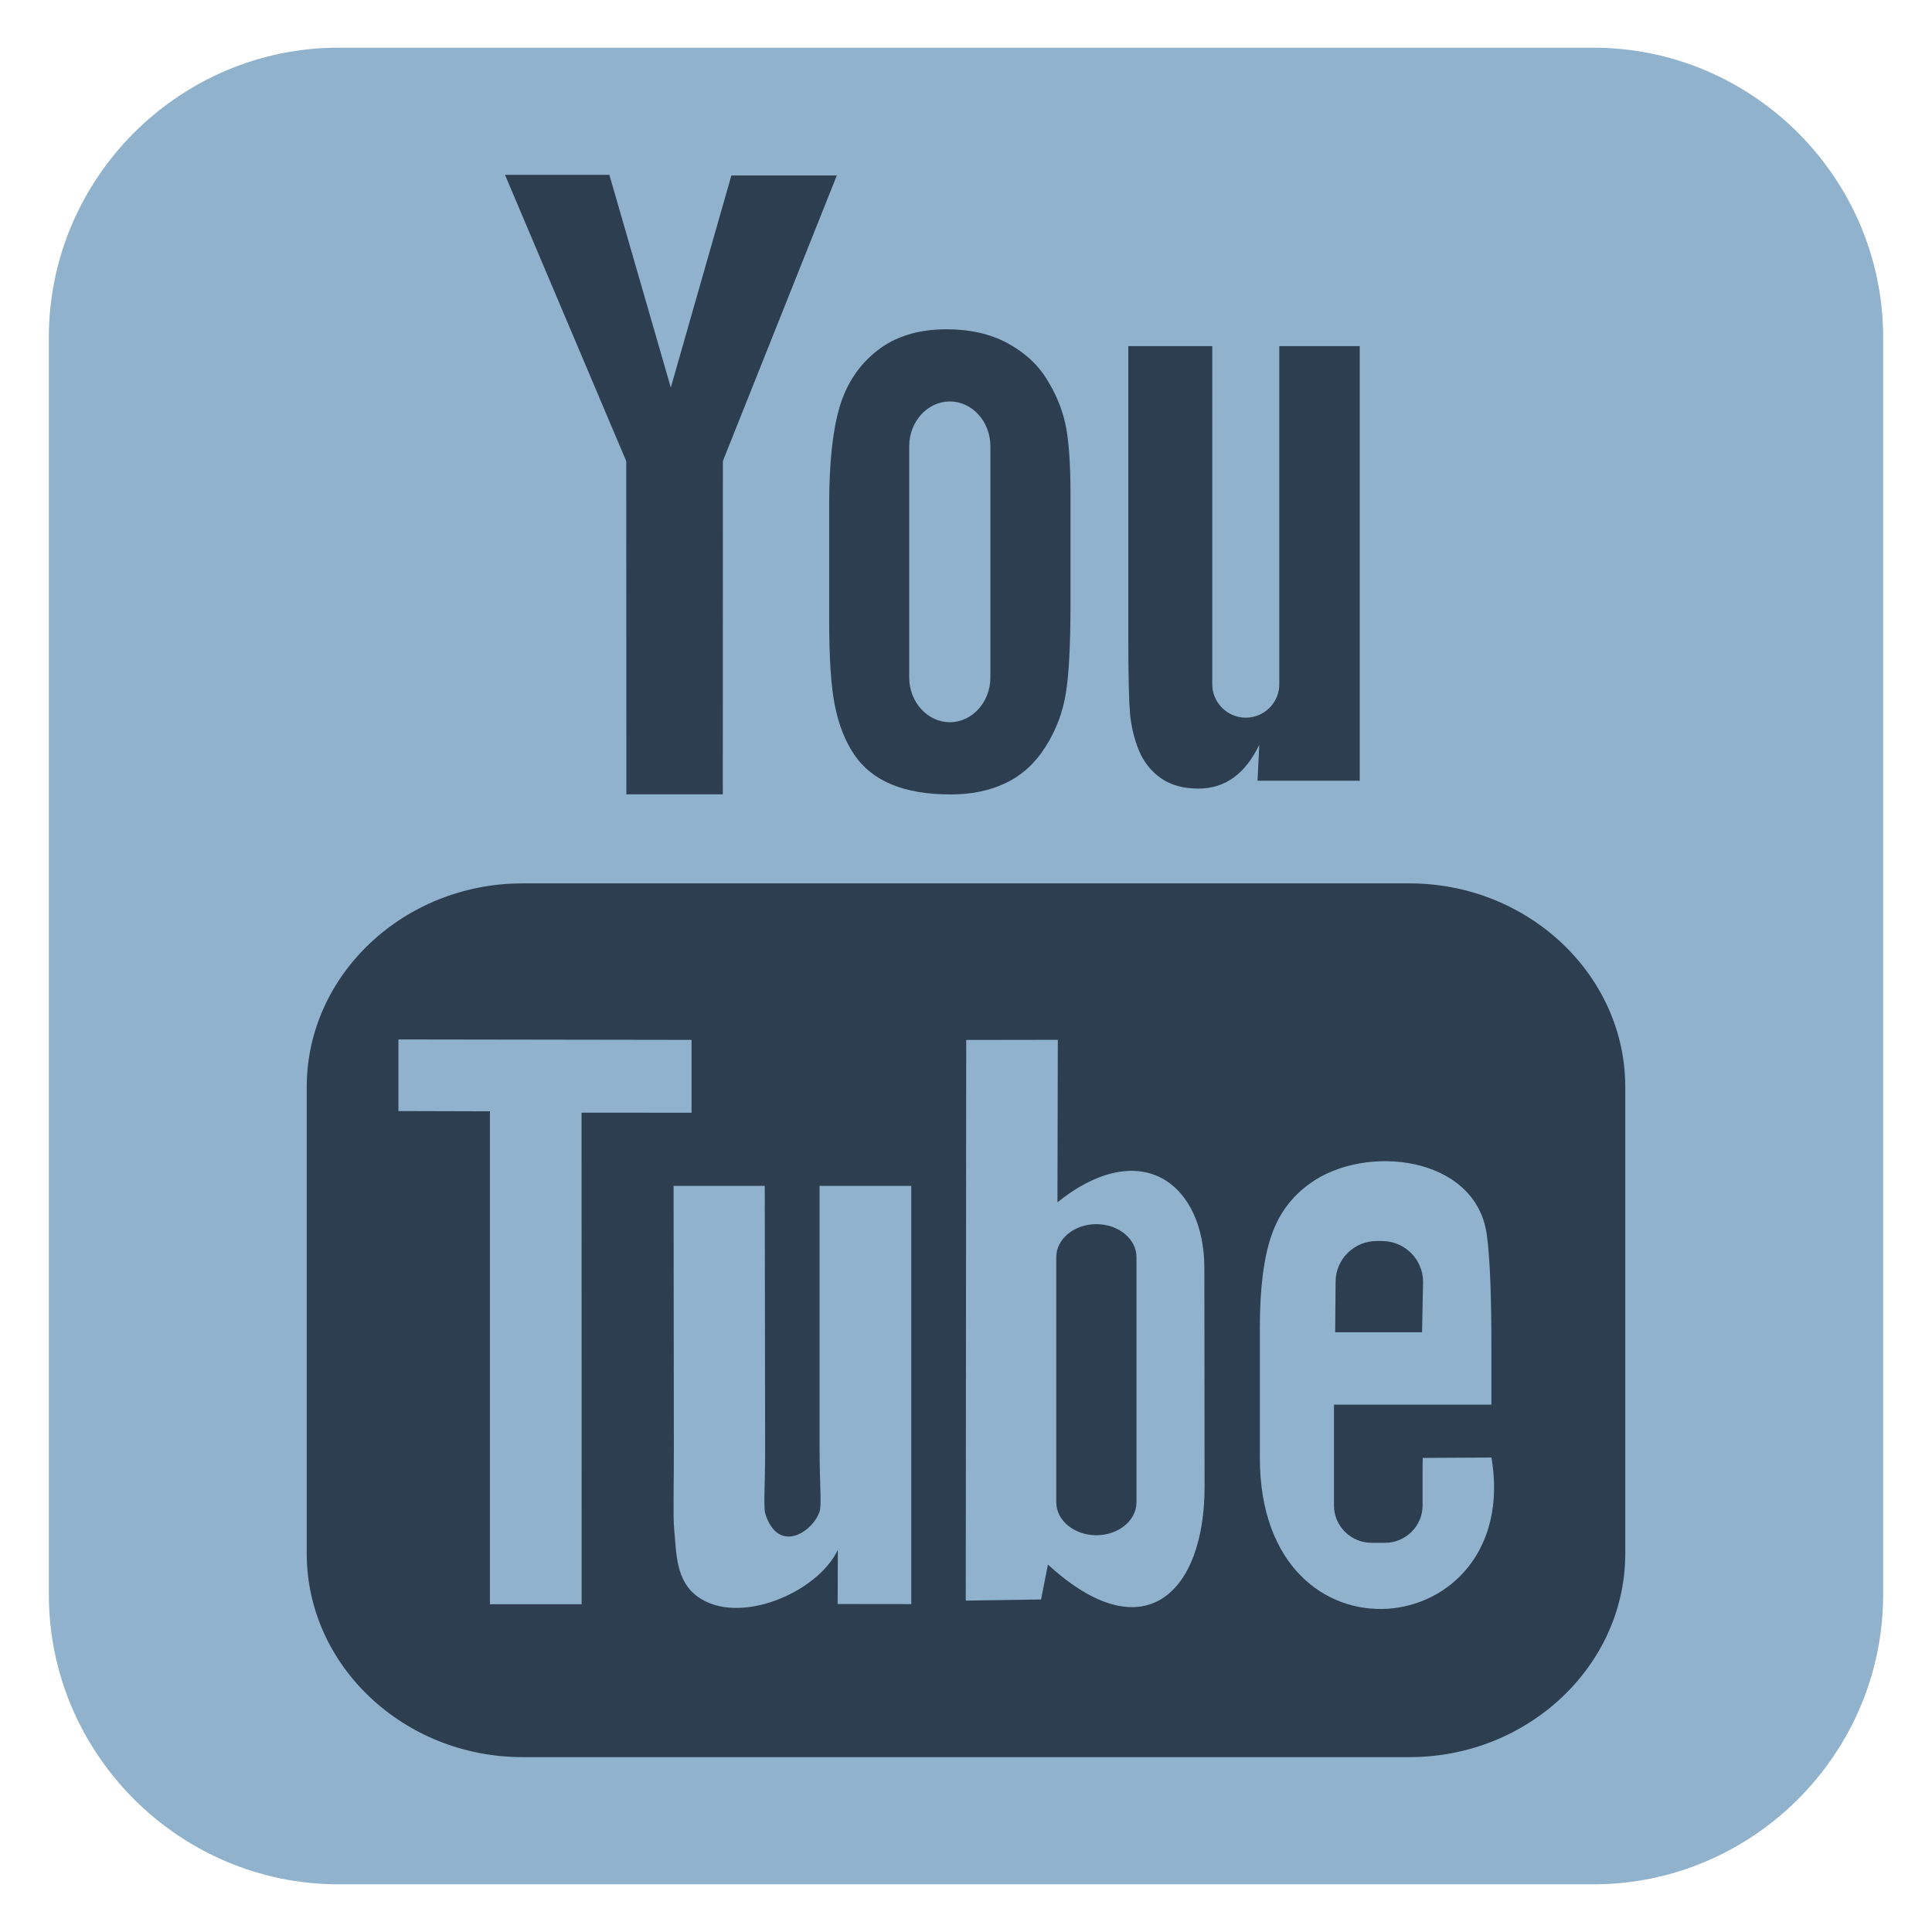<?xml version="1.0" encoding="utf-8"?>
<!-- Generator: Adobe Illustrator 16.0.0, SVG Export Plug-In . SVG Version: 6.00 Build 0)  -->
<!DOCTYPE svg PUBLIC "-//W3C//DTD SVG 1.1//EN" "http://www.w3.org/Graphics/SVG/1.1/DTD/svg11.dtd">
<svg version="1.1" id="Layer_1" xmlns="http://www.w3.org/2000/svg" xmlns:xlink="http://www.w3.org/1999/xlink" x="0px" y="0px"
	 width="1000px" height="1000px" viewBox="0 0 1000 1000" enable-background="new 0 0 1000 1000" xml:space="preserve">
<g>
	<path fill="#90B2CC" d="M974.721,825.317c0,82.5-67.5,150-150,150H175.279c-82.5,0-150-67.5-150-150V174.683
		c0-82.5,67.5-150,150-150h649.441c82.5,0,150,67.5,150,150V825.317z"/>
</g>
<path id="YouTube_2_" fill="#2C3E50" d="M736.056,689.563h-44.964l0.213-26.107c0-11.605,9.525-21.097,21.185-21.097h2.861
	c11.677,0,21.221,9.491,21.221,21.097L736.056,689.563z M567.465,633.614c-11.41,0-20.74,7.66-20.74,17.044v126.968
	c0,9.366,9.33,17.009,20.74,17.009c11.445,0,20.775-7.643,20.775-17.009V650.658C588.24,641.274,578.91,633.614,567.465,633.614z
	 M841.234,562.596v241.538c0,57.938-50.243,105.348-111.648,105.348H270.431c-61.44,0-111.666-47.409-111.666-105.348V562.596
	c0-57.939,50.226-105.357,111.666-105.357h459.155C790.991,457.239,841.234,504.656,841.234,562.596z M301.053,830.357
	l-0.035-254.434l56.926,0.019v-37.696l-151.725-0.23v37.064l47.364,0.133v255.145H301.053z M471.67,613.824h-47.453v135.863
	c0,19.656,1.191,29.484-0.071,32.95c-3.856,10.54-21.203,21.718-27.956,1.138c-1.155-3.6-0.142-14.476-0.16-33.146l-0.195-136.805
	h-47.187l0.142,134.646c0.036,20.633-0.462,36.033,0.16,43.027c1.155,12.352,0.747,26.756,12.21,34.967
	c21.345,15.392,62.257-2.293,72.494-24.277l-0.088,28.055l38.104,0.044V613.824z M623.484,769.415l-0.107-113.087
	c-0.035-43.1-32.275-68.914-76.049-34.044l0.195-84.073l-47.417,0.071l-0.231,290.183l38.975-0.578l3.555-18.074
	C592.24,855.541,623.555,824.227,623.484,769.415z M771.992,754.424l-35.581,0.187c-0.018,1.413-0.071,3.039-0.089,4.816v19.853
	c0,10.619-8.779,19.273-19.443,19.273h-6.967c-10.682,0-19.443-8.654-19.443-19.273v-2.204v-21.843v-28.178h81.471v-30.668
	c0-22.41-0.569-44.813-2.418-57.627c-5.829-40.531-62.719-46.965-91.457-26.215c-9.029,6.479-15.907,15.151-19.924,26.811
	c-4.053,11.658-6.043,27.582-6.043,47.809v67.42C652.098,866.676,788.236,850.832,771.992,754.424z M589.484,388.37
	c2.436,5.954,6.238,10.77,11.41,14.414c5.084,3.581,11.623,5.385,19.408,5.385c6.842,0,12.902-1.848,18.182-5.661
	c5.26-3.794,9.703-9.464,13.312-17.026l-0.889,18.617h52.892V179.15h-41.642v175.078c0,9.482-7.819,17.24-17.364,17.24
	c-9.49,0-17.328-7.758-17.328-17.24V179.15h-43.453v151.725c0,19.328,0.337,32.213,0.906,38.744
	C585.557,376.107,587.032,382.336,589.484,388.37z M429.176,261.313c0-21.594,1.813-38.451,5.385-50.608
	c3.59-12.112,10.077-21.851,19.443-29.191c9.348-7.375,21.309-11.072,35.865-11.072c12.229,0,22.714,2.399,31.476,7.109
	c8.798,4.728,15.587,10.877,20.296,18.457c4.799,7.606,8.051,15.427,9.793,23.424c1.777,8.104,2.648,20.341,2.648,36.834v56.89
	c0,20.865-0.836,36.221-2.453,45.96c-1.6,9.775-5.064,18.839-10.414,27.334c-5.279,8.407-12.104,14.698-20.367,18.706
	c-8.354,4.052-17.897,6.034-28.704,6.034c-12.05,0-22.215-1.662-30.586-5.145c-8.389-3.457-14.876-8.673-19.497-15.596
	c-4.674-6.931-7.962-15.382-9.935-25.228c-1.99-9.837-2.95-24.633-2.95-44.352V261.313z M470.604,350.674
	c0,12.743,9.49,23.14,21.025,23.14c11.553,0,20.989-10.397,20.989-23.14V230.922c0-12.726-9.437-23.123-20.989-23.123
	c-11.535,0-21.025,10.397-21.025,23.123V350.674z M324.21,411.146h49.906l0.053-172.528l58.97-147.797h-54.58l-31.351,109.782
	L315.413,90.519h-54.011l62.737,148.179L324.21,411.146z"/>
</svg>
